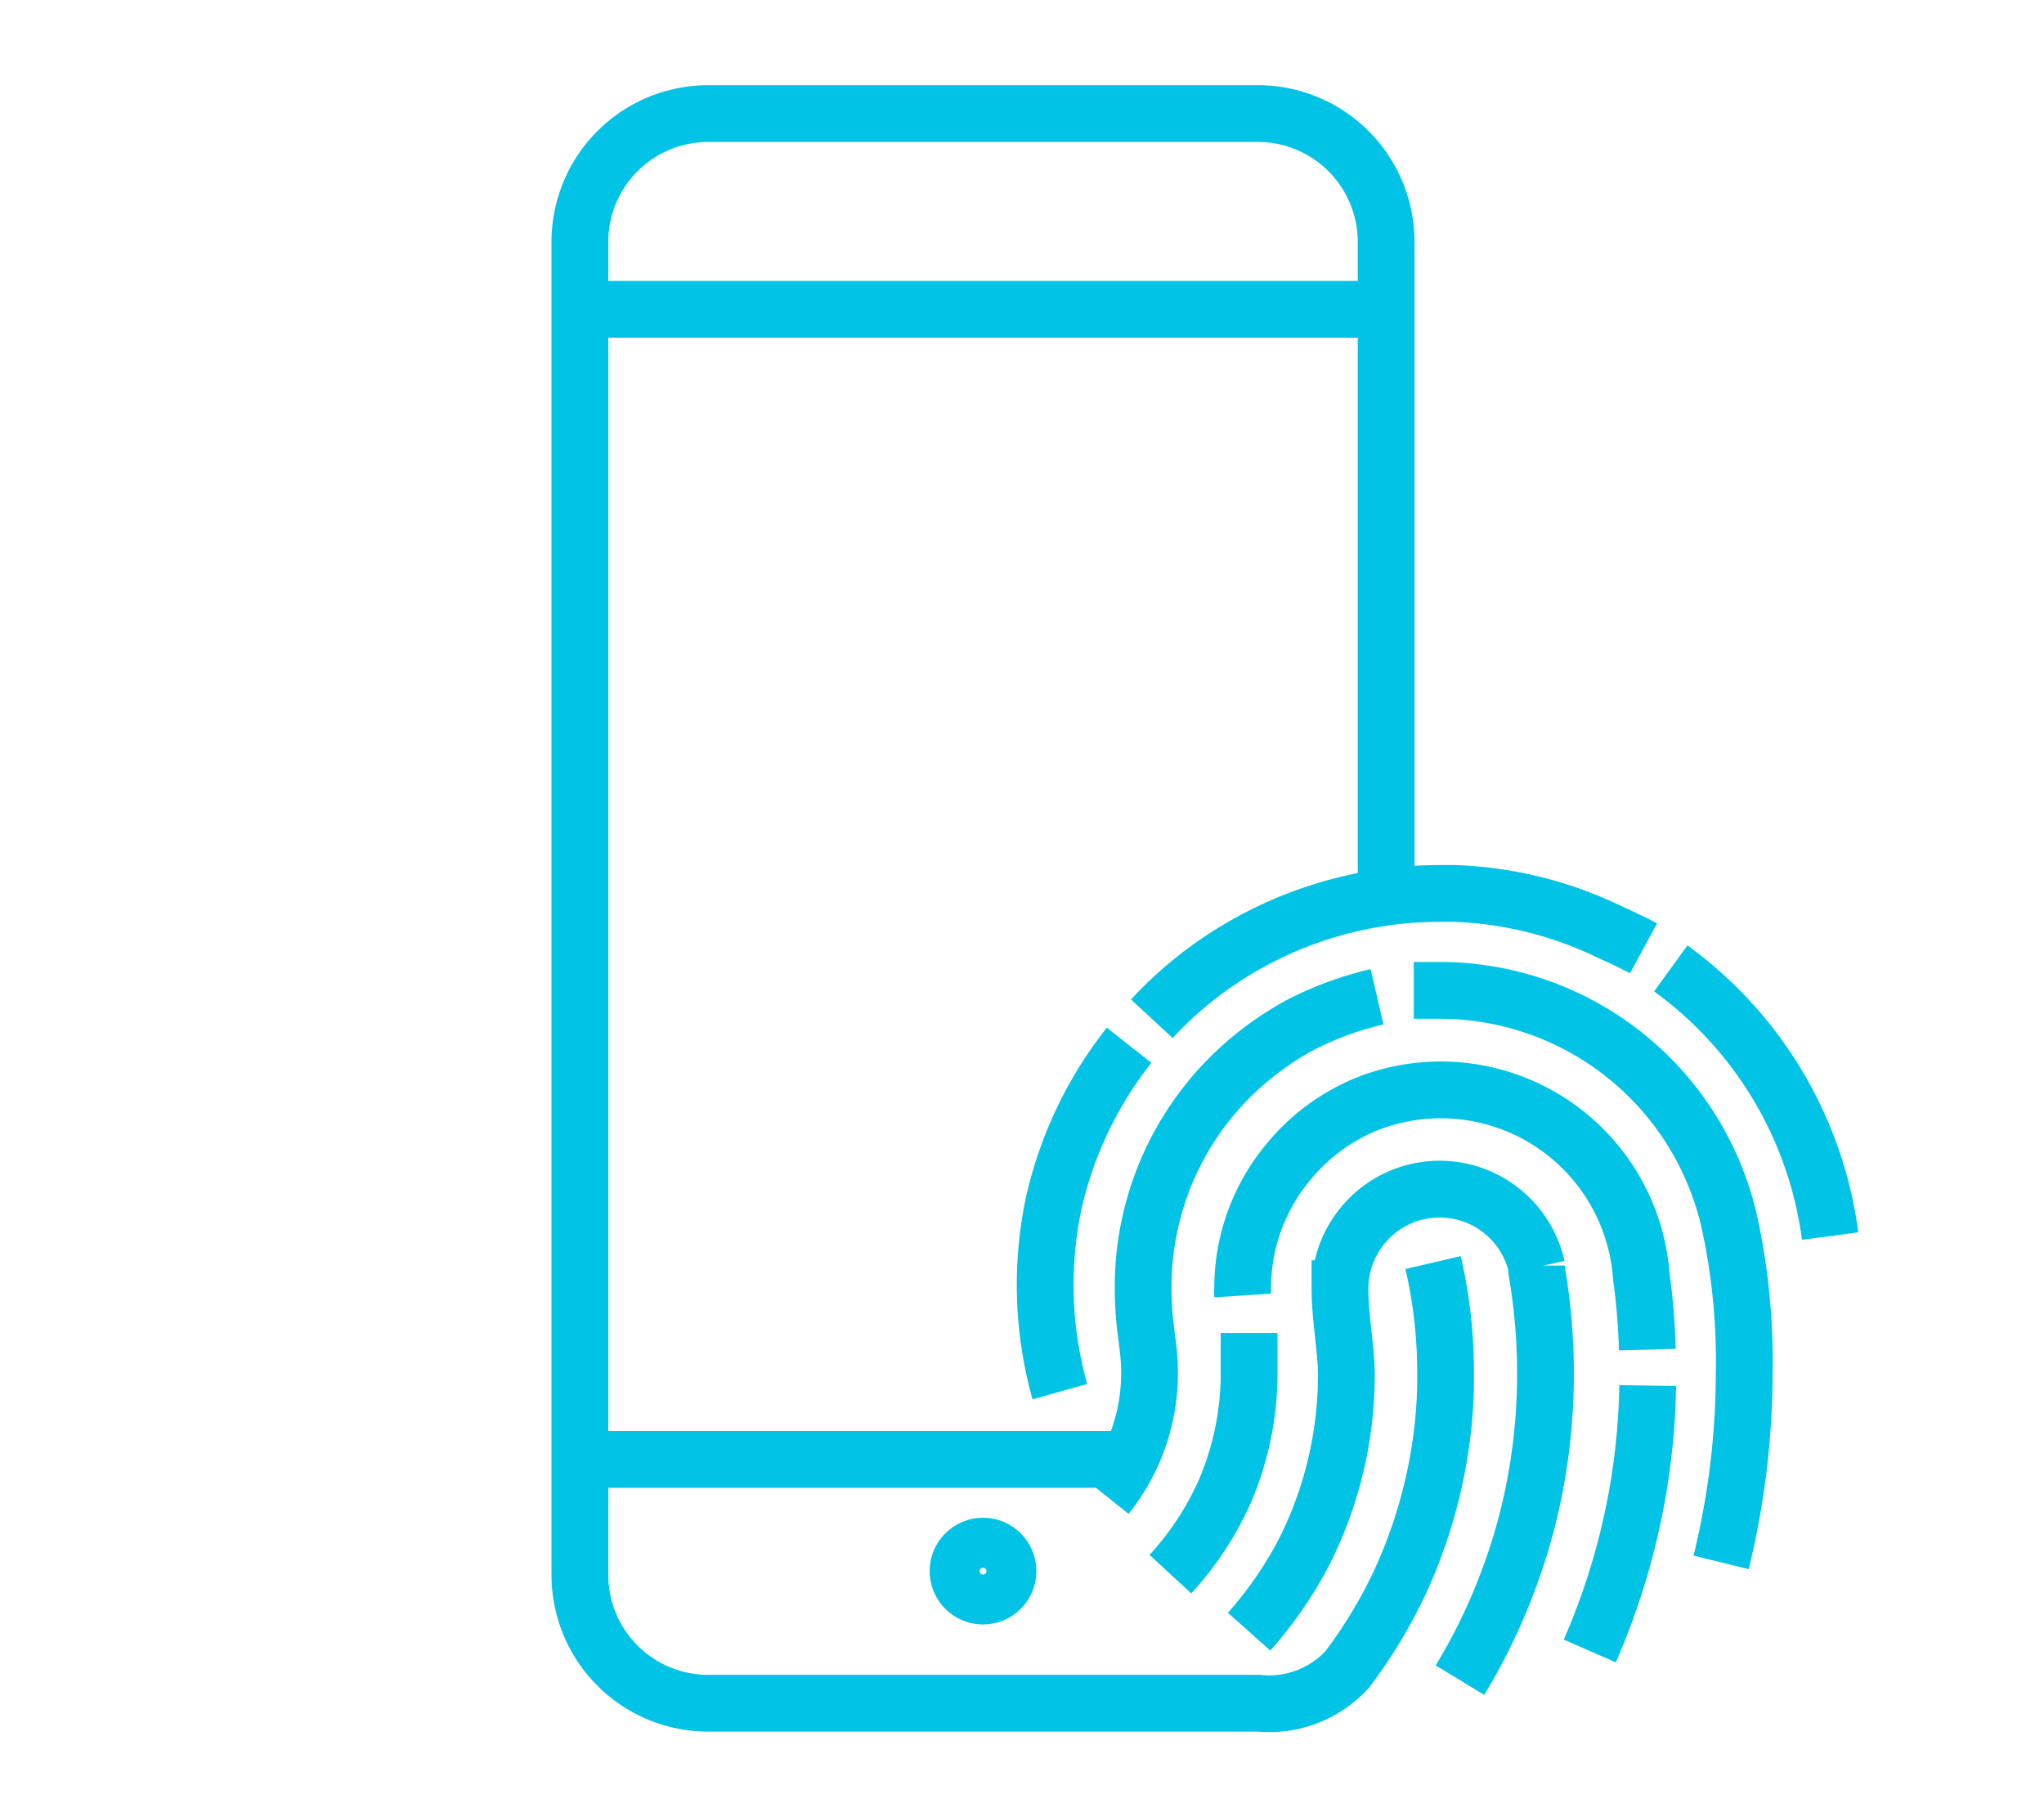 <svg id="Layer_1" data-name="Layer 1" xmlns="http://www.w3.org/2000/svg" viewBox="0 0 54 48"><defs><style>.cls-1{fill:none;stroke:#00c3e5;stroke-miterlimit:10;stroke-width:1.5px;}</style></defs><title>FNB-icon-fingerprint-mobile</title><line class="cls-1" x1="15.82" y1="8.17" x2="36.21" y2="8.17"/><line class="cls-1" x1="15.77" y1="38.55" x2="29.65" y2="38.55"/><circle class="cls-1" cx="25.97" cy="41.5" r="0.66"/><path class="cls-1" d="M48.35,32.65a10.41,10.41,0,0,0-4.21-7.07"/><path class="cls-1" d="M43.53,36.6a18,18,0,0,1-.36,3.31A18.33,18.33,0,0,1,42,43.61"/><path class="cls-1" d="M45.47,41.27a21.19,21.19,0,0,0,.61-5,17.27,17.27,0,0,0-.37-3.89A7.85,7.85,0,0,0,38,26.16c-.22,0-.44,0-.65,0"/><path class="cls-1" d="M40.6,33.43l0,.15a15.94,15.94,0,0,1,.08,4.88,15.19,15.19,0,0,1-.78,3.14,15.44,15.44,0,0,1-1.33,2.78"/><path class="cls-1" d="M30.43,26.91a10.08,10.08,0,0,1,1.83-1.56A10.41,10.41,0,0,1,38,23.6h.43a10.22,10.22,0,0,1,4.06,1s.58.26.93.45"/><path class="cls-1" d="M37.86,33.35a12.75,12.75,0,0,1,.33,2.92c0,.12,0,.23,0,.35a12.82,12.82,0,0,1-.32,2.57A13.21,13.21,0,0,1,37,41.76a12.87,12.87,0,0,1-1.41,2.34,2.8,2.8,0,0,1-2.34.89H18.71a3.39,3.39,0,0,1-3.39-3.39V6.4A3.39,3.39,0,0,1,18.71,3H33.23A3.39,3.39,0,0,1,36.62,6.4V23.88"/><path class="cls-1" d="M43.52,35.65a17.88,17.88,0,0,0-.16-1.95,5.31,5.31,0,0,0-7.27-4.53A5.23,5.23,0,0,0,34,30.74,5.18,5.18,0,0,0,32.83,34a1.7,1.7,0,0,0,0,.22"/><path class="cls-1" d="M33,43.1A10.46,10.46,0,0,0,34.45,41a10.4,10.4,0,0,0,1.12-4.69c0-.62-.17-1.53-.17-2.27a2.64,2.64,0,0,1,1.88-2.52,2.68,2.68,0,0,1,.76-.11,2.63,2.63,0,0,1,2.56,2.06"/><path class="cls-1" d="M30.92,41.58a8.07,8.07,0,0,0,1.44-2.19A7.92,7.92,0,0,0,33,36.27c0-.21,0-.41,0-.62l0-.44"/><path class="cls-1" d="M29.83,27.61a10.41,10.41,0,0,0-2,4.21A10.46,10.46,0,0,0,28,36.76"/><path class="cls-1" d="M29.23,39.52a5.2,5.2,0,0,0,1.14-3.25c0-.78-.17-1.18-.17-2.27a7.82,7.82,0,0,1,2.08-5.32,8.08,8.08,0,0,1,2.1-1.62,8.7,8.7,0,0,1,2-.73"/></svg>